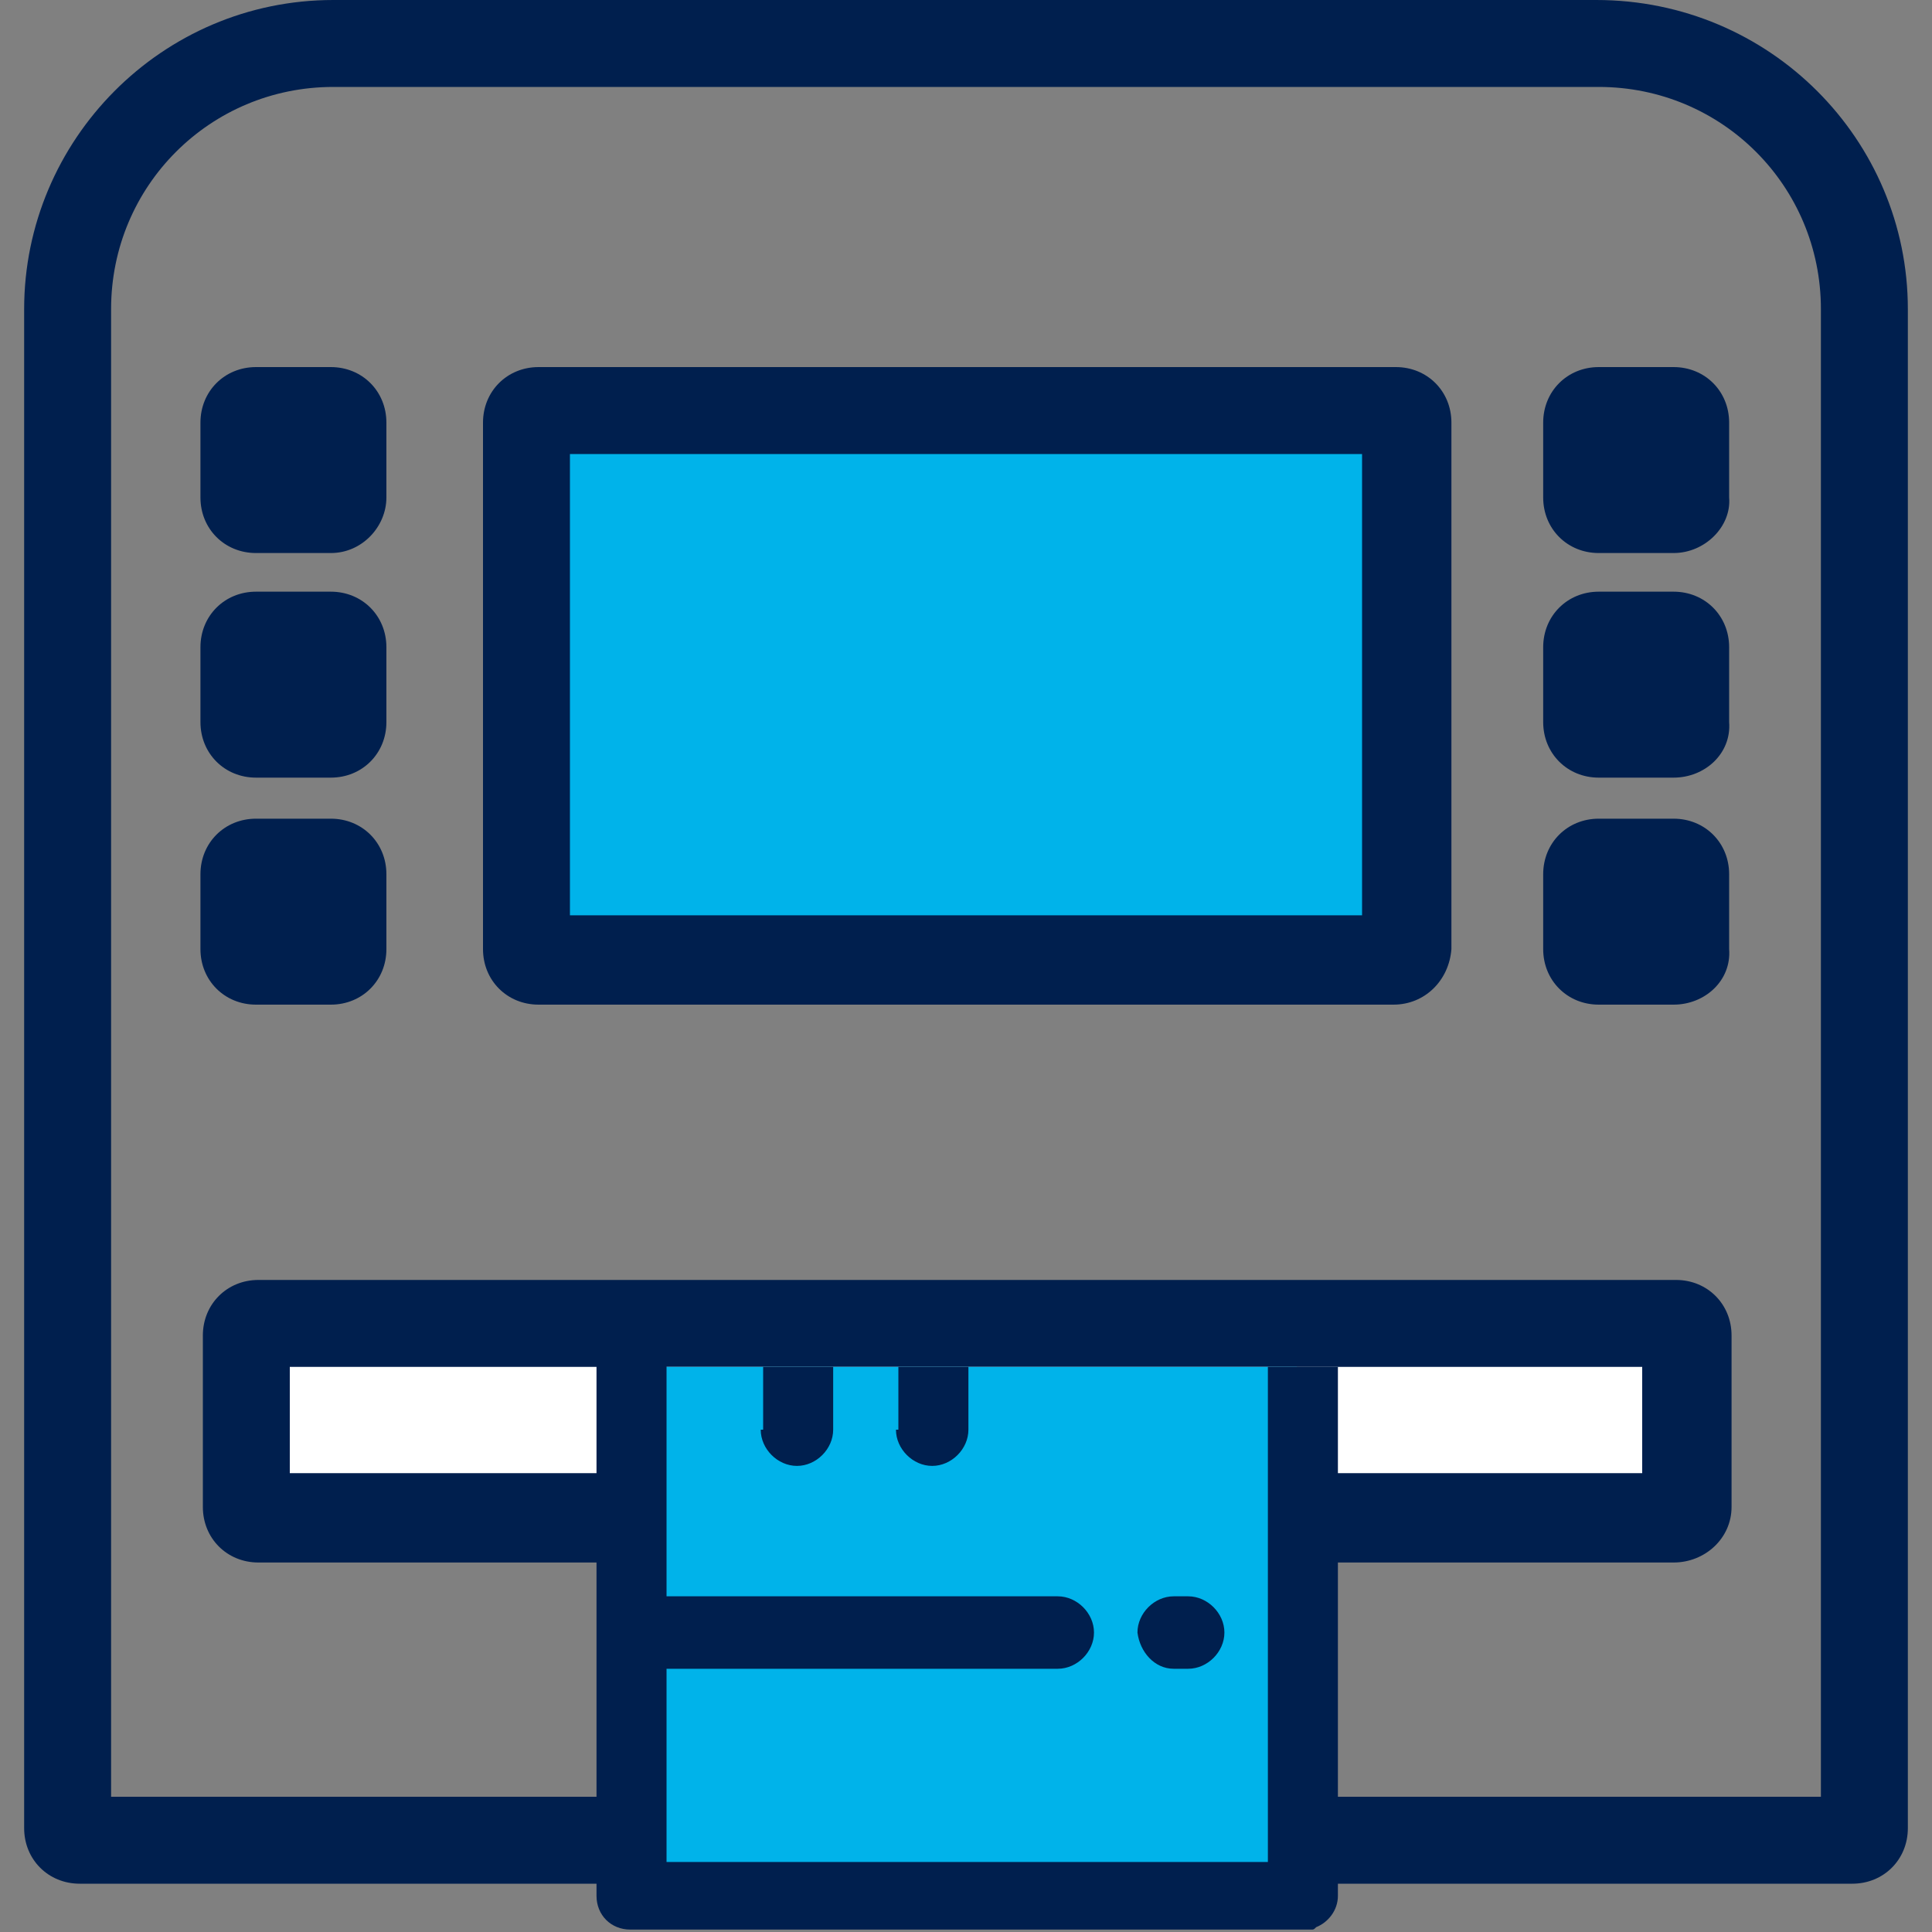 <?xml version="1.0" encoding="utf-8"?>
<!-- Generator: Adobe Illustrator 21.0.1, SVG Export Plug-In . SVG Version: 6.00 Build 0)  -->
<svg version="1.1" id="Layer_1" xmlns="http://www.w3.org/2000/svg" xmlns:xlink="http://www.w3.org/1999/xlink" x="0px" y="0px"
	 viewBox="0 0 80 80" style="enable-background:new 0 0 80 80;" xml:space="preserve">
<rect x="0" y="0" width="80" height="80" fill="#808080" stroke="none"/>
<style type="text/css">
	.st0{fill:#001F4E;}
	.st1{fill:#00B3EA;}
	.st2{fill:#FFFFFF;}
	.st3{fill:none;}
</style>
<g>
	<path class="st0" d="M76.7,78H3.3C2,78,1,77,1,75.7V12.8C1,5.8,6.7,0,13.8,0h52.3C73.3,0,79,5.8,79,12.8v62.9C79,77,78,78,76.7,78z
		 M4.7,74.4h70.7V12.8c0-5.1-4.1-9.2-9.2-9.2H13.8c-5.1,0-9.2,4.1-9.2,9.2V74.4z"/>
</g>
<g>
	<path class="st1" d="M55.2,39.8H24.8c-1.6,0-3-1.4-3-3V20c0-1.6,1.4-3,3-3h30.4c1.6,0,3,1.4,3,3v16.8
		C58.2,38.4,56.9,39.8,55.2,39.8z"/>
	<path class="st0" d="M57.7,41.6H22.3c-1.3,0-2.3-1-2.3-2.3V17.5c0-1.3,1-2.3,2.3-2.3h35.5c1.3,0,2.3,1,2.3,2.3v21.8
		C60,40.6,59,41.6,57.7,41.6z M23.6,37.9h32.8V18.8H23.6V37.9z"/>
</g>
<g>
	<g>
		<path class="st0" d="M12.2,21L12.2,21c-1.1,0-2-0.9-2-2v0c0-1.1,0.9-2,2-2h0c1.1,0,2,0.9,2,2v0C14.2,20.1,13.3,21,12.2,21z"/>
		<path class="st0" d="M13.7,22.9h-3.1c-1.3,0-2.3-1-2.3-2.3v-3.1c0-1.3,1-2.3,2.3-2.3h3.1c1.3,0,2.3,1,2.3,2.3v3.1
			C16,21.8,15,22.9,13.7,22.9z M12,19.2h0.3v-0.3H12V19.2z"/>
	</g>
	<g>
		<path class="st0" d="M12.2,30.4L12.2,30.4c-1.1,0-2-0.9-2-2v0c0-1.1,0.9-2,2-2h0c1.1,0,2,0.9,2,2v0C14.2,29.5,13.3,30.4,12.2,30.4
			z"/>
		<path class="st0" d="M13.7,32.2h-3.1c-1.3,0-2.3-1-2.3-2.3v-3.1c0-1.3,1-2.3,2.3-2.3h3.1c1.3,0,2.3,1,2.3,2.3v3.1
			C16,31.2,15,32.2,13.7,32.2z M12,28.6h0.3v-0.3H12V28.6z"/>
	</g>
	<g>
		<path class="st0" d="M12.2,39.8L12.2,39.8c-1.1,0-2-0.9-2-2v0c0-1.1,0.9-2,2-2h0c1.1,0,2,0.9,2,2v0C14.2,38.9,13.3,39.8,12.2,39.8
			z"/>
		<path class="st0" d="M13.7,41.6h-3.1c-1.3,0-2.3-1-2.3-2.3v-3.1c0-1.3,1-2.3,2.3-2.3h3.1c1.3,0,2.3,1,2.3,2.3v3.1
			C16,40.6,15,41.6,13.7,41.6z M12,37.9h0.3v-0.3H12V37.9z"/>
	</g>
</g>
<g>
	<g>
		<path class="st0" d="M67.8,21L67.8,21c-1.1,0-2-0.9-2-2v0c0-1.1,0.9-2,2-2h0c1.1,0,2,0.9,2,2v0C69.8,20.1,68.9,21,67.8,21z"/>
		<path class="st0" d="M69.3,22.9h-3.1c-1.3,0-2.3-1-2.3-2.3v-3.1c0-1.3,1-2.3,2.3-2.3h3.1c1.3,0,2.3,1,2.3,2.3v3.1
			C71.7,21.8,70.6,22.9,69.3,22.9z M67.6,19.2H68v-0.3h-0.3V19.2z"/>
	</g>
	<g>
		<path class="st0" d="M67.8,30.4L67.8,30.4c-1.1,0-2-0.9-2-2v0c0-1.1,0.9-2,2-2h0c1.1,0,2,0.9,2,2v0C69.8,29.5,68.9,30.4,67.8,30.4
			z"/>
		<path class="st0" d="M69.3,32.2h-3.1c-1.3,0-2.3-1-2.3-2.3v-3.1c0-1.3,1-2.3,2.3-2.3h3.1c1.3,0,2.3,1,2.3,2.3v3.1
			C71.7,31.2,70.6,32.2,69.3,32.2z M67.6,28.6H68v-0.3h-0.3V28.6z"/>
	</g>
	<g>
		<path class="st0" d="M67.8,39.8L67.8,39.8c-1.1,0-2-0.9-2-2v0c0-1.1,0.9-2,2-2h0c1.1,0,2,0.9,2,2v0C69.8,38.9,68.9,39.8,67.8,39.8
			z"/>
		<path class="st0" d="M69.3,41.6h-3.1c-1.3,0-2.3-1-2.3-2.3v-3.1c0-1.3,1-2.3,2.3-2.3h3.1c1.3,0,2.3,1,2.3,2.3v3.1
			C71.7,40.6,70.6,41.6,69.3,41.6z M67.6,37.9H68v-0.3h-0.3V37.9z"/>
	</g>
</g>
<g>
	<path class="st2" d="M66.8,62.9H13.2c-1.6,0-3-1.3-3-3v-2.1c0-1.7,1.4-3,3-3h53.6c1.7,0,3,1.3,3,3v2.1
		C69.8,61.5,68.5,62.9,66.8,62.9z"/>
	<path class="st0" d="M69.3,64.7H10.7c-1.3,0-2.3-1-2.3-2.3v-7.1c0-1.3,1-2.3,2.3-2.3h58.7c1.3,0,2.3,1,2.3,2.3v7.1
		C71.7,63.7,70.6,64.7,69.3,64.7z M12,61h56v-4.4H12V61z"/>
</g>
<g>
	<rect x="25.9" y="56.6" class="st1" width="27.8" height="22.1"/>
</g>
<g>
	<g>
		<path class="st3" d="M48.6,66.1h0.6c0.8,0,1.5,0.7,1.5,1.5c0,0.8-0.7,1.5-1.5,1.5h-0.6c-0.8,0-1.5-0.7-1.5-1.5
			C47.2,66.8,47.8,66.1,48.6,66.1z"/>
	</g>
	<g>
		<path class="st0" d="M48.6,69.1h0.6c0.8,0,1.5-0.7,1.5-1.5c0-0.8-0.7-1.5-1.5-1.5h-0.6c-0.8,0-1.5,0.7-1.5,1.5
			C47.2,68.4,47.8,69.1,48.6,69.1z"/>
	</g>
	<g>
		<path class="st0" d="M31.5,59.2c0,0.8,0.7,1.5,1.5,1.5c0.8,0,1.5-0.7,1.5-1.5v-2.6h-2.9V59.2z"/>
	</g>
	<g>
		<path class="st0" d="M37.1,59.2c0,0.8,0.7,1.5,1.5,1.5c0.8,0,1.5-0.7,1.5-1.5v-2.6h-2.9V59.2z"/>
	</g>
	<g>
		<path class="st0" d="M52.4,77.1H27.6v-8h16.2c0.8,0,1.5-0.7,1.5-1.5c0-0.8-0.7-1.5-1.5-1.5H27.6v-9.6h-2.9v22
			c0,0.8,0.6,1.4,1.4,1.4v0c0,0,0,0,0.1,0h27.7c0.1,0,0.2,0,0.3,0c0,0,0.1,0,0.1,0c0.1,0,0.1,0,0.2-0.1c0.5-0.2,0.9-0.7,0.9-1.3v0
			V67.2V56.6h-2.9V77.1z"/>
	</g>
</g>
</svg>
